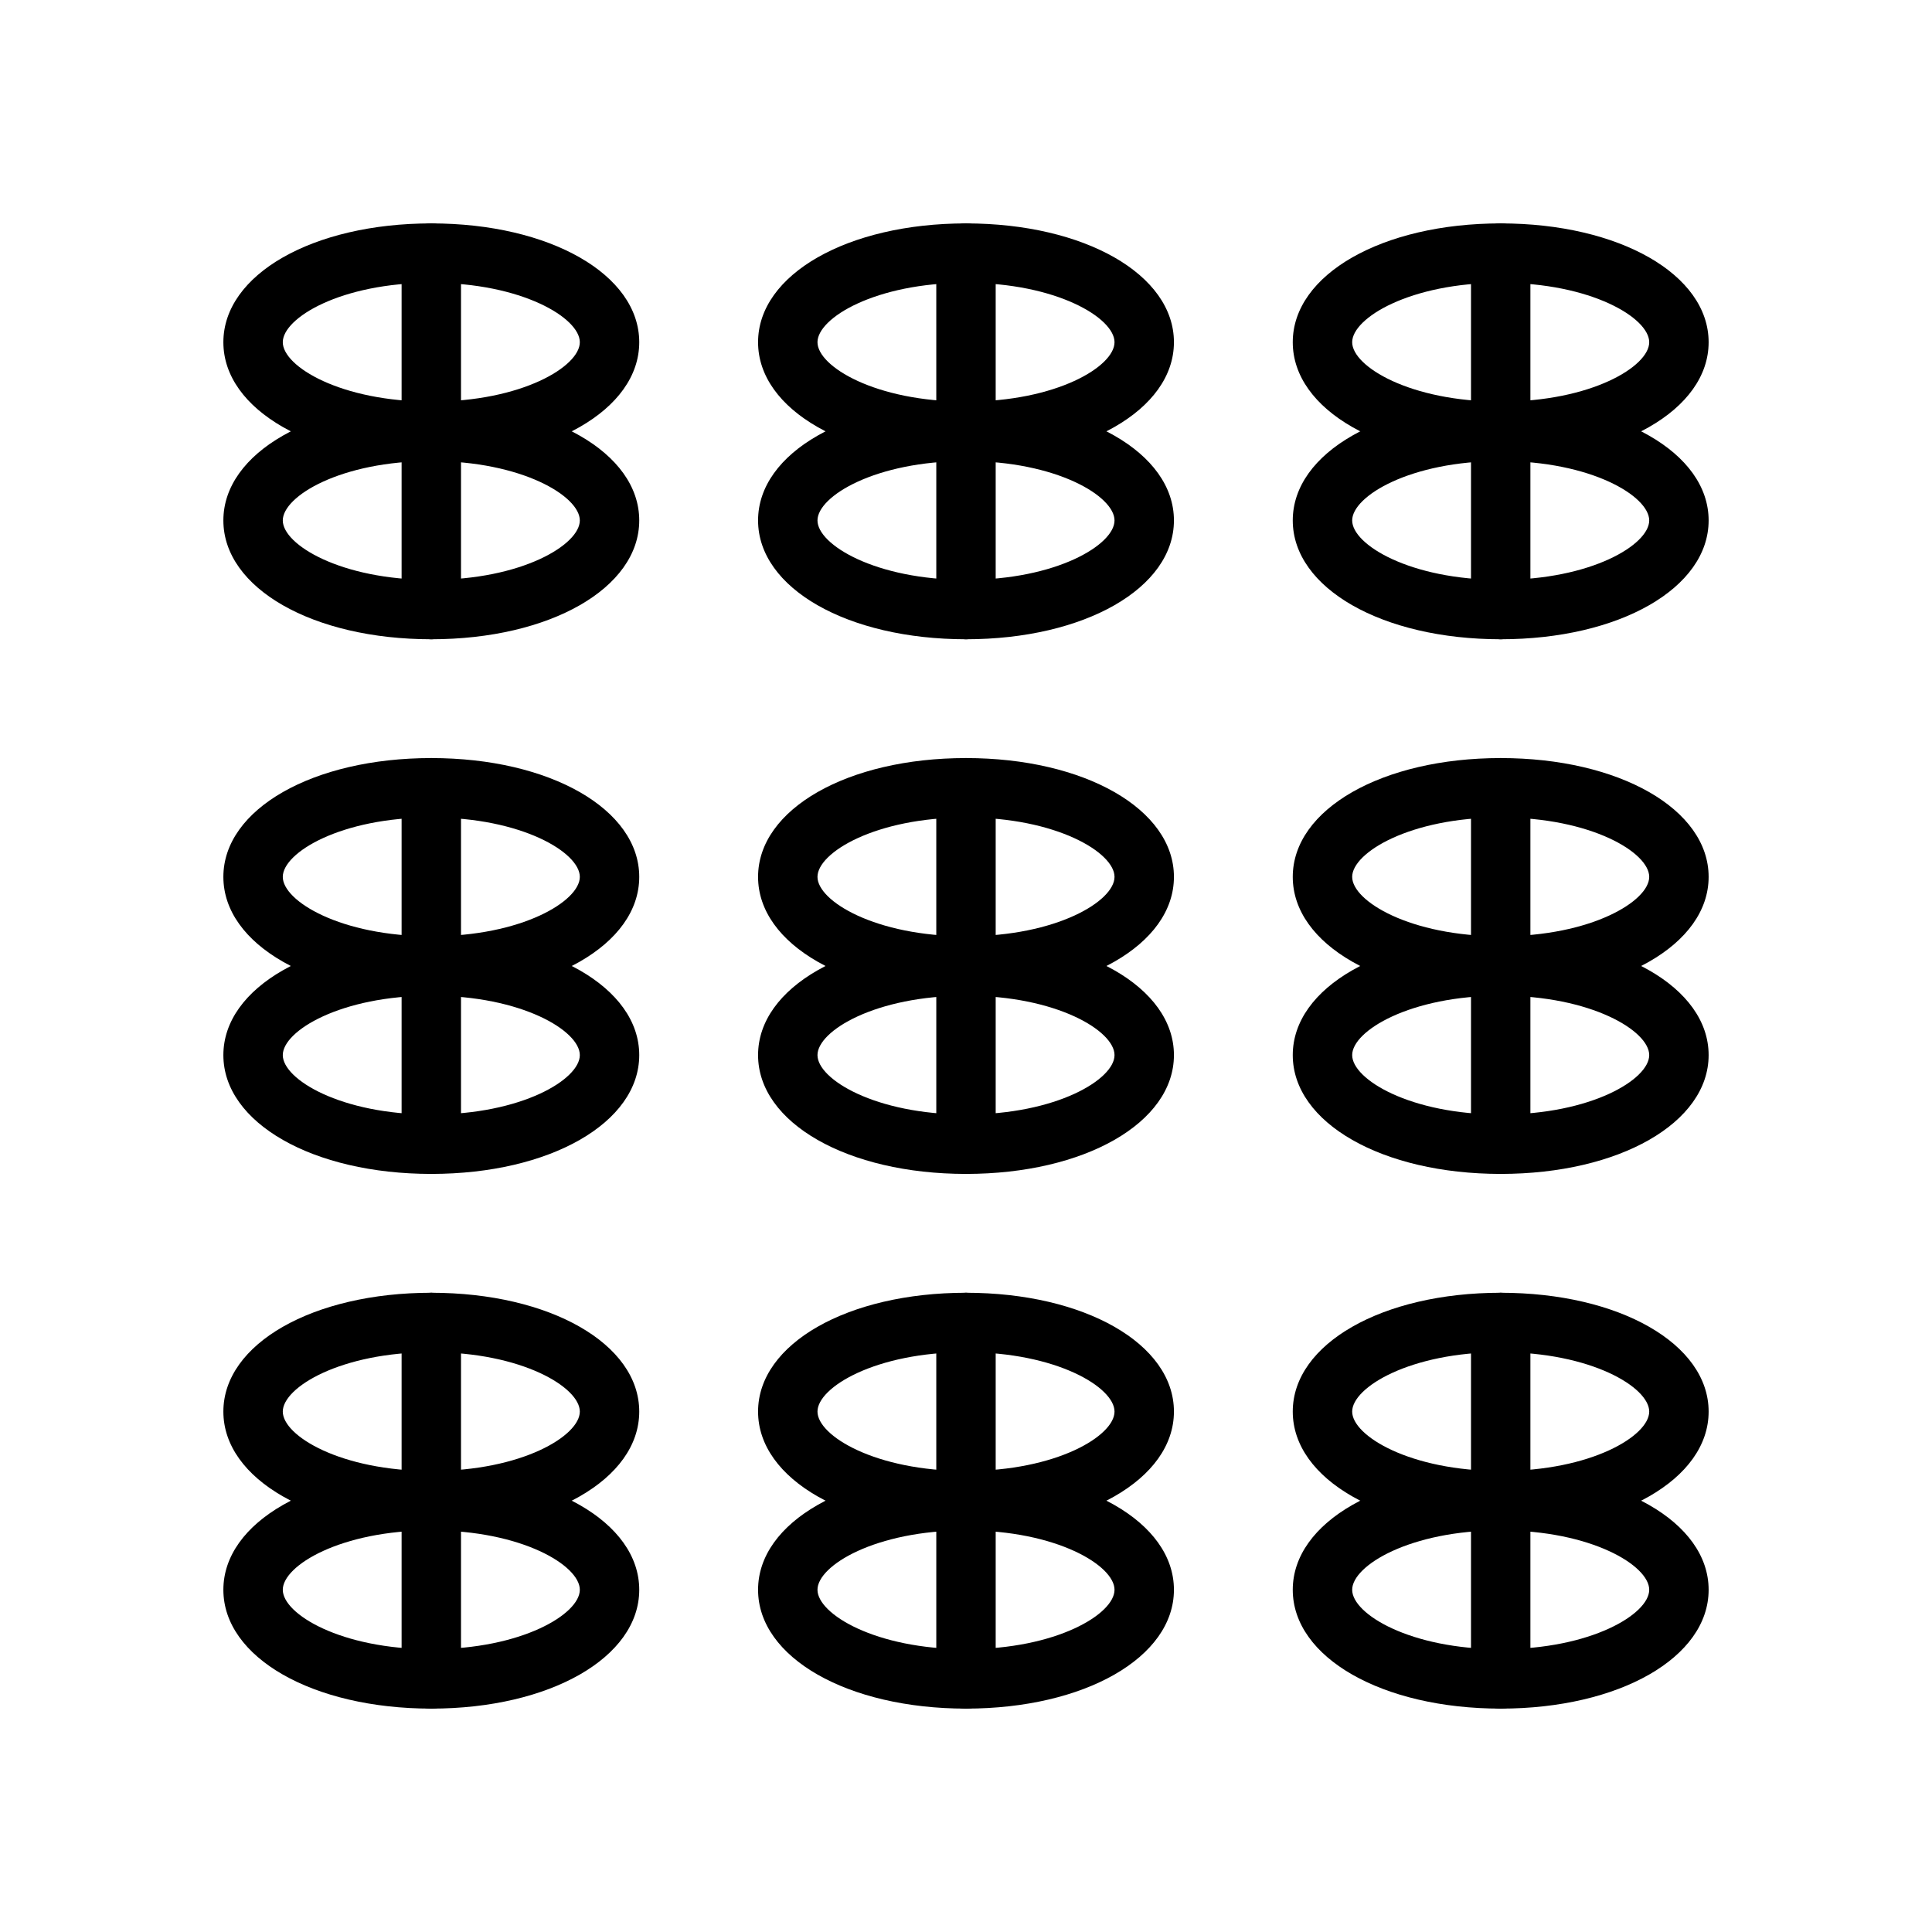 <?xml version="1.0" encoding="UTF-8"?>
<!-- Uploaded to: ICON Repo, www.iconrepo.com, Generator: ICON Repo Mixer Tools -->
<svg fill="#000000" width="800px" height="800px" version="1.1" viewBox="144 144 512 512" xmlns="http://www.w3.org/2000/svg">
 <g>
  <path d="m258.3 266.18c-31.41 0-55.105-13.539-55.105-31.488s23.695-31.488 55.105-31.488c31.41 0 55.105 13.539 55.105 31.488 0 17.945-23.695 31.488-55.105 31.488zm0-47.234c-24.027 0-39.359 9.328-39.359 15.742 0 6.414 15.336 15.742 39.359 15.742 24.027 0 39.359-9.328 39.359-15.742 0.004-6.414-15.332-15.742-39.359-15.742z"/>
  <path d="m258.3 313.41c-31.41 0-55.105-13.539-55.105-31.488s23.695-31.488 55.105-31.488c31.41 0 55.105 13.539 55.105 31.488s-23.695 31.488-55.105 31.488zm0-47.23c-24.027 0-39.359 9.328-39.359 15.742 0 6.414 15.336 15.742 39.359 15.742 24.027 0 39.359-9.328 39.359-15.742 0.004-6.414-15.332-15.742-39.359-15.742z"/>
  <path d="m400 266.18c-31.41 0-55.105-13.539-55.105-31.488s23.695-31.488 55.105-31.488 55.105 13.539 55.105 31.488c-0.004 17.945-23.699 31.488-55.105 31.488zm0-47.234c-24.027 0-39.359 9.328-39.359 15.742 0 6.414 15.336 15.742 39.359 15.742 24.027 0 39.359-9.328 39.359-15.742 0-6.414-15.336-15.742-39.359-15.742z"/>
  <path d="m400 313.41c-31.41 0-55.105-13.539-55.105-31.488s23.695-31.488 55.105-31.488 55.105 13.539 55.105 31.488c-0.004 17.949-23.699 31.488-55.105 31.488zm0-47.23c-24.027 0-39.359 9.328-39.359 15.742 0 6.414 15.336 15.742 39.359 15.742 24.027 0 39.359-9.328 39.359-15.742 0-6.414-15.336-15.742-39.359-15.742z"/>
  <path d="m541.7 266.18c-31.41 0-55.105-13.539-55.105-31.488s23.695-31.488 55.105-31.488c31.41 0 55.105 13.539 55.105 31.488 0 17.945-23.695 31.488-55.105 31.488zm0-47.234c-24.027 0-39.359 9.328-39.359 15.742 0 6.414 15.336 15.742 39.359 15.742 24.027 0 39.359-9.328 39.359-15.742 0-6.414-15.336-15.742-39.359-15.742z"/>
  <path d="m541.7 313.41c-4.352 0-7.871-3.527-7.871-7.871v-94.465c0-4.344 3.519-7.871 7.871-7.871 4.352 0 7.871 3.527 7.871 7.871v94.465c0 4.344-3.519 7.871-7.871 7.871z"/>
  <path d="m400 313.41c-4.352 0-7.871-3.527-7.871-7.871l-0.004-94.465c0-4.344 3.519-7.871 7.871-7.871 4.352 0 7.871 3.527 7.871 7.871v94.465c0.004 4.344-3.516 7.871-7.867 7.871z"/>
  <path d="m258.3 313.41c-4.352 0-7.871-3.527-7.871-7.871v-94.465c0-4.344 3.519-7.871 7.871-7.871 4.352 0 7.871 3.527 7.871 7.871v94.465c0.004 4.344-3.516 7.871-7.871 7.871z"/>
  <path d="m541.7 455.1c-4.352 0-7.871-3.527-7.871-7.871v-94.465c0-4.344 3.519-7.871 7.871-7.871 4.352 0 7.871 3.527 7.871 7.871v94.465c0 4.344-3.519 7.871-7.871 7.871z"/>
  <path d="m400 455.1c-4.352 0-7.871-3.527-7.871-7.871l-0.004-94.465c0-4.344 3.519-7.871 7.871-7.871 4.352 0 7.871 3.527 7.871 7.871v94.465c0.004 4.344-3.516 7.871-7.867 7.871z"/>
  <path d="m258.3 455.1c-4.352 0-7.871-3.527-7.871-7.871v-94.465c0-4.344 3.519-7.871 7.871-7.871 4.352 0 7.871 3.527 7.871 7.871v94.465c0.004 4.344-3.516 7.871-7.871 7.871z"/>
  <path d="m541.7 596.8c-4.352 0-7.871-3.527-7.871-7.871v-94.469c0-4.344 3.519-7.871 7.871-7.871 4.352 0 7.871 3.527 7.871 7.871v94.465c0 4.348-3.519 7.875-7.871 7.875z"/>
  <path d="m400 596.8c-4.352 0-7.871-3.527-7.871-7.871l-0.004-94.469c0-4.344 3.519-7.871 7.871-7.871 4.352 0 7.871 3.527 7.871 7.871v94.465c0.004 4.348-3.516 7.875-7.867 7.875z"/>
  <path d="m258.3 596.8c-4.352 0-7.871-3.527-7.871-7.871v-94.469c0-4.344 3.519-7.871 7.871-7.871 4.352 0 7.871 3.527 7.871 7.871v94.465c0.004 4.348-3.516 7.875-7.871 7.875z"/>
  <path d="m541.7 313.41c-31.41 0-55.105-13.539-55.105-31.488s23.695-31.488 55.105-31.488c31.41 0 55.105 13.539 55.105 31.488s-23.695 31.488-55.105 31.488zm0-47.23c-24.027 0-39.359 9.328-39.359 15.742 0 6.414 15.336 15.742 39.359 15.742 24.027 0 39.359-9.328 39.359-15.742 0-6.414-15.336-15.742-39.359-15.742z"/>
  <path d="m258.3 407.87c-31.41 0-55.105-13.539-55.105-31.488 0-17.949 23.695-31.488 55.105-31.488 31.41 0 55.105 13.539 55.105 31.488 0 17.949-23.695 31.488-55.105 31.488zm0-47.234c-24.027 0-39.359 9.328-39.359 15.742 0 6.414 15.336 15.742 39.359 15.742 24.027 0 39.359-9.328 39.359-15.742 0.004-6.414-15.332-15.742-39.359-15.742z"/>
  <path d="m258.3 455.1c-31.41 0-55.105-13.539-55.105-31.488s23.695-31.488 55.105-31.488c31.41 0 55.105 13.539 55.105 31.488s-23.695 31.488-55.105 31.488zm0-47.23c-24.027 0-39.359 9.328-39.359 15.742 0 6.414 15.336 15.742 39.359 15.742 24.027 0 39.359-9.328 39.359-15.742 0.004-6.414-15.332-15.742-39.359-15.742z"/>
  <path d="m400 407.87c-31.41 0-55.105-13.539-55.105-31.488 0-17.949 23.695-31.488 55.105-31.488s55.105 13.539 55.105 31.488c-0.004 17.949-23.699 31.488-55.105 31.488zm0-47.234c-24.027 0-39.359 9.328-39.359 15.742 0 6.414 15.336 15.742 39.359 15.742 24.027 0 39.359-9.328 39.359-15.742 0-6.414-15.336-15.742-39.359-15.742z"/>
  <path d="m400 455.1c-31.41 0-55.105-13.539-55.105-31.488s23.695-31.488 55.105-31.488 55.105 13.539 55.105 31.488c-0.004 17.949-23.699 31.488-55.105 31.488zm0-47.23c-24.027 0-39.359 9.328-39.359 15.742 0 6.414 15.336 15.742 39.359 15.742 24.027 0 39.359-9.328 39.359-15.742 0-6.414-15.336-15.742-39.359-15.742z"/>
  <path d="m541.7 407.87c-31.41 0-55.105-13.539-55.105-31.488 0-17.949 23.695-31.488 55.105-31.488 31.41 0 55.105 13.539 55.105 31.488 0 17.949-23.695 31.488-55.105 31.488zm0-47.234c-24.027 0-39.359 9.328-39.359 15.742 0 6.414 15.336 15.742 39.359 15.742 24.027 0 39.359-9.328 39.359-15.742 0-6.414-15.336-15.742-39.359-15.742z"/>
  <path d="m541.7 455.1c-31.41 0-55.105-13.539-55.105-31.488s23.695-31.488 55.105-31.488c31.41 0 55.105 13.539 55.105 31.488s-23.695 31.488-55.105 31.488zm0-47.23c-24.027 0-39.359 9.328-39.359 15.742 0 6.414 15.336 15.742 39.359 15.742 24.027 0 39.359-9.328 39.359-15.742 0-6.414-15.336-15.742-39.359-15.742z"/>
  <path d="m258.3 549.57c-31.41 0-55.105-13.539-55.105-31.488s23.695-31.488 55.105-31.488c31.41 0 55.105 13.539 55.105 31.488s-23.695 31.488-55.105 31.488zm0-47.23c-24.027 0-39.359 9.328-39.359 15.742s15.336 15.742 39.359 15.742c24.027 0 39.359-9.328 39.359-15.742 0.004-6.414-15.332-15.742-39.359-15.742z"/>
  <path d="m258.3 596.8c-31.41 0-55.105-13.539-55.105-31.488s23.695-31.488 55.105-31.488c31.41 0 55.105 13.539 55.105 31.488 0 17.945-23.695 31.488-55.105 31.488zm0-47.234c-24.027 0-39.359 9.328-39.359 15.742 0 6.414 15.336 15.742 39.359 15.742 24.027 0 39.359-9.328 39.359-15.742 0.004-6.414-15.332-15.742-39.359-15.742z"/>
  <path d="m400 549.57c-31.41 0-55.105-13.539-55.105-31.488s23.695-31.488 55.105-31.488 55.105 13.539 55.105 31.488c-0.004 17.949-23.699 31.488-55.105 31.488zm0-47.23c-24.027 0-39.359 9.328-39.359 15.742s15.336 15.742 39.359 15.742c24.027 0 39.359-9.328 39.359-15.742s-15.336-15.742-39.359-15.742z"/>
  <path d="m400 596.8c-31.41 0-55.105-13.539-55.105-31.488s23.695-31.488 55.105-31.488 55.105 13.539 55.105 31.488c-0.004 17.945-23.699 31.488-55.105 31.488zm0-47.234c-24.027 0-39.359 9.328-39.359 15.742 0 6.414 15.336 15.742 39.359 15.742 24.027 0 39.359-9.328 39.359-15.742 0-6.414-15.336-15.742-39.359-15.742z"/>
  <path d="m541.7 549.57c-31.41 0-55.105-13.539-55.105-31.488s23.695-31.488 55.105-31.488c31.41 0 55.105 13.539 55.105 31.488s-23.695 31.488-55.105 31.488zm0-47.23c-24.027 0-39.359 9.328-39.359 15.742s15.336 15.742 39.359 15.742c24.027 0 39.359-9.328 39.359-15.742s-15.336-15.742-39.359-15.742z"/>
  <path d="m541.7 596.8c-31.41 0-55.105-13.539-55.105-31.488s23.695-31.488 55.105-31.488c31.41 0 55.105 13.539 55.105 31.488 0 17.945-23.695 31.488-55.105 31.488zm0-47.234c-24.027 0-39.359 9.328-39.359 15.742 0 6.414 15.336 15.742 39.359 15.742 24.027 0 39.359-9.328 39.359-15.742 0-6.414-15.336-15.742-39.359-15.742z"/>
 </g>
</svg>
